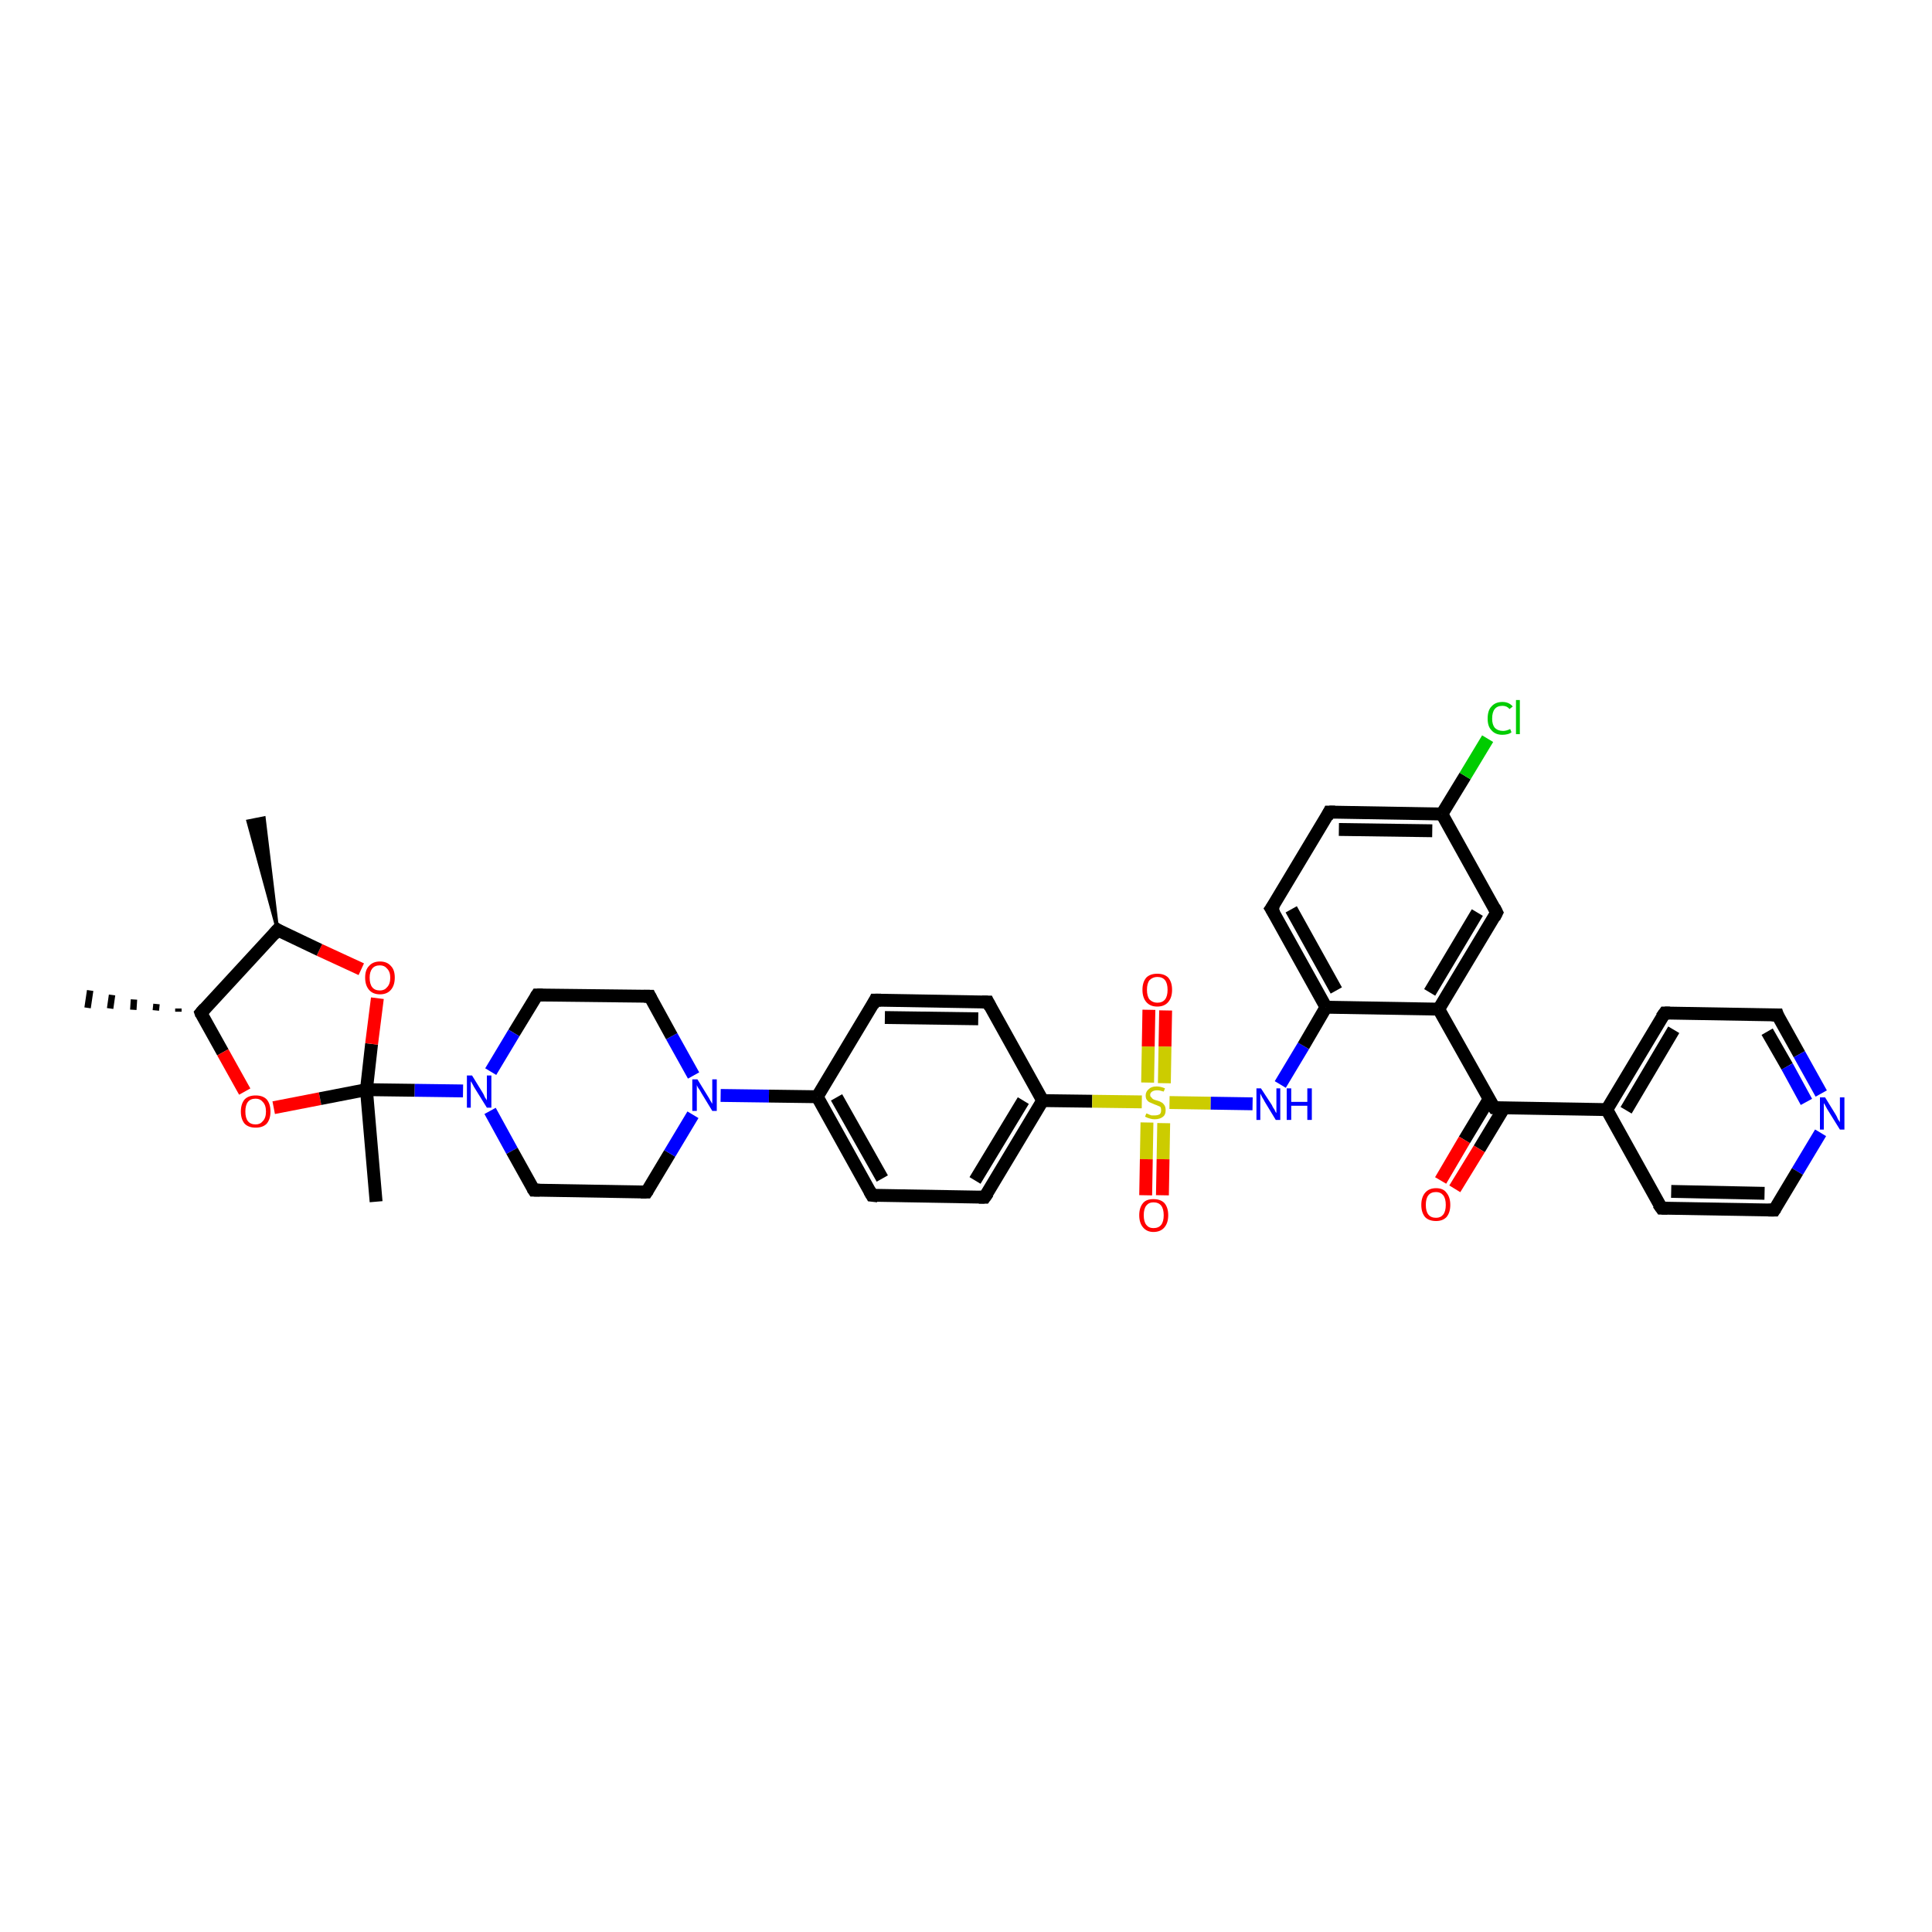 <?xml version='1.0' encoding='iso-8859-1'?>
<svg version='1.1' baseProfile='full'
              xmlns='http://www.w3.org/2000/svg'
                      xmlns:rdkit='http://www.rdkit.org/xml'
                      xmlns:xlink='http://www.w3.org/1999/xlink'
                  xml:space='preserve'
width='300px' height='300px' viewBox='0 0 300 300'>
<!-- END OF HEADER -->
<rect style='opacity:1.0;fill:#FFFFFF;stroke:none' width='300.0' height='300.0' x='0.0' y='0.0'> </rect>
<path class='bond-0 atom-1 atom-0' d='M 27.7,157.1 L 27.7,156.6' style='fill:none;fill-rule:evenodd;stroke:#000000;stroke-width:1.0px;stroke-linecap:butt;stroke-linejoin:miter;stroke-opacity:1' />
<path class='bond-0 atom-1 atom-0' d='M 24.2,156.9 L 24.3,155.9' style='fill:none;fill-rule:evenodd;stroke:#000000;stroke-width:1.0px;stroke-linecap:butt;stroke-linejoin:miter;stroke-opacity:1' />
<path class='bond-0 atom-1 atom-0' d='M 20.7,156.8 L 20.8,155.2' style='fill:none;fill-rule:evenodd;stroke:#000000;stroke-width:1.0px;stroke-linecap:butt;stroke-linejoin:miter;stroke-opacity:1' />
<path class='bond-0 atom-1 atom-0' d='M 17.1,156.6 L 17.4,154.5' style='fill:none;fill-rule:evenodd;stroke:#000000;stroke-width:1.0px;stroke-linecap:butt;stroke-linejoin:miter;stroke-opacity:1' />
<path class='bond-0 atom-1 atom-0' d='M 13.6,156.5 L 14.0,153.8' style='fill:none;fill-rule:evenodd;stroke:#000000;stroke-width:1.0px;stroke-linecap:butt;stroke-linejoin:miter;stroke-opacity:1' />
<path class='bond-1 atom-1 atom-2' d='M 31.2,157.3 L 34.6,163.4' style='fill:none;fill-rule:evenodd;stroke:#000000;stroke-width:2.0px;stroke-linecap:butt;stroke-linejoin:miter;stroke-opacity:1' />
<path class='bond-1 atom-1 atom-2' d='M 34.6,163.4 L 38.0,169.5' style='fill:none;fill-rule:evenodd;stroke:#FF0000;stroke-width:2.0px;stroke-linecap:butt;stroke-linejoin:miter;stroke-opacity:1' />
<path class='bond-2 atom-2 atom-3' d='M 42.5,172.0 L 49.7,170.6' style='fill:none;fill-rule:evenodd;stroke:#FF0000;stroke-width:2.0px;stroke-linecap:butt;stroke-linejoin:miter;stroke-opacity:1' />
<path class='bond-2 atom-2 atom-3' d='M 49.7,170.6 L 56.9,169.2' style='fill:none;fill-rule:evenodd;stroke:#000000;stroke-width:2.0px;stroke-linecap:butt;stroke-linejoin:miter;stroke-opacity:1' />
<path class='bond-3 atom-3 atom-4' d='M 56.9,169.2 L 58.4,186.6' style='fill:none;fill-rule:evenodd;stroke:#000000;stroke-width:2.0px;stroke-linecap:butt;stroke-linejoin:miter;stroke-opacity:1' />
<path class='bond-4 atom-3 atom-5' d='M 56.9,169.2 L 64.4,169.3' style='fill:none;fill-rule:evenodd;stroke:#000000;stroke-width:2.0px;stroke-linecap:butt;stroke-linejoin:miter;stroke-opacity:1' />
<path class='bond-4 atom-3 atom-5' d='M 64.4,169.3 L 71.9,169.4' style='fill:none;fill-rule:evenodd;stroke:#0000FF;stroke-width:2.0px;stroke-linecap:butt;stroke-linejoin:miter;stroke-opacity:1' />
<path class='bond-5 atom-5 atom-6' d='M 76.1,172.5 L 79.5,178.7' style='fill:none;fill-rule:evenodd;stroke:#0000FF;stroke-width:2.0px;stroke-linecap:butt;stroke-linejoin:miter;stroke-opacity:1' />
<path class='bond-5 atom-5 atom-6' d='M 79.5,178.7 L 82.9,184.8' style='fill:none;fill-rule:evenodd;stroke:#000000;stroke-width:2.0px;stroke-linecap:butt;stroke-linejoin:miter;stroke-opacity:1' />
<path class='bond-6 atom-6 atom-7' d='M 82.9,184.8 L 100.4,185.1' style='fill:none;fill-rule:evenodd;stroke:#000000;stroke-width:2.0px;stroke-linecap:butt;stroke-linejoin:miter;stroke-opacity:1' />
<path class='bond-7 atom-7 atom-8' d='M 100.4,185.1 L 104.0,179.1' style='fill:none;fill-rule:evenodd;stroke:#000000;stroke-width:2.0px;stroke-linecap:butt;stroke-linejoin:miter;stroke-opacity:1' />
<path class='bond-7 atom-7 atom-8' d='M 104.0,179.1 L 107.6,173.1' style='fill:none;fill-rule:evenodd;stroke:#0000FF;stroke-width:2.0px;stroke-linecap:butt;stroke-linejoin:miter;stroke-opacity:1' />
<path class='bond-8 atom-8 atom-9' d='M 111.9,170.1 L 119.4,170.2' style='fill:none;fill-rule:evenodd;stroke:#0000FF;stroke-width:2.0px;stroke-linecap:butt;stroke-linejoin:miter;stroke-opacity:1' />
<path class='bond-8 atom-8 atom-9' d='M 119.4,170.2 L 126.9,170.3' style='fill:none;fill-rule:evenodd;stroke:#000000;stroke-width:2.0px;stroke-linecap:butt;stroke-linejoin:miter;stroke-opacity:1' />
<path class='bond-9 atom-9 atom-10' d='M 126.9,170.3 L 135.4,185.6' style='fill:none;fill-rule:evenodd;stroke:#000000;stroke-width:2.0px;stroke-linecap:butt;stroke-linejoin:miter;stroke-opacity:1' />
<path class='bond-9 atom-9 atom-10' d='M 129.9,170.4 L 137.0,183.0' style='fill:none;fill-rule:evenodd;stroke:#000000;stroke-width:2.0px;stroke-linecap:butt;stroke-linejoin:miter;stroke-opacity:1' />
<path class='bond-10 atom-10 atom-11' d='M 135.4,185.6 L 152.9,185.9' style='fill:none;fill-rule:evenodd;stroke:#000000;stroke-width:2.0px;stroke-linecap:butt;stroke-linejoin:miter;stroke-opacity:1' />
<path class='bond-11 atom-11 atom-12' d='M 152.9,185.9 L 161.9,170.9' style='fill:none;fill-rule:evenodd;stroke:#000000;stroke-width:2.0px;stroke-linecap:butt;stroke-linejoin:miter;stroke-opacity:1' />
<path class='bond-11 atom-11 atom-12' d='M 151.4,183.3 L 158.9,170.9' style='fill:none;fill-rule:evenodd;stroke:#000000;stroke-width:2.0px;stroke-linecap:butt;stroke-linejoin:miter;stroke-opacity:1' />
<path class='bond-12 atom-12 atom-13' d='M 161.9,170.9 L 169.6,171.0' style='fill:none;fill-rule:evenodd;stroke:#000000;stroke-width:2.0px;stroke-linecap:butt;stroke-linejoin:miter;stroke-opacity:1' />
<path class='bond-12 atom-12 atom-13' d='M 169.6,171.0 L 177.3,171.1' style='fill:none;fill-rule:evenodd;stroke:#CCCC00;stroke-width:2.0px;stroke-linecap:butt;stroke-linejoin:miter;stroke-opacity:1' />
<path class='bond-13 atom-13 atom-14' d='M 178.1,174.3 L 178.0,180.0' style='fill:none;fill-rule:evenodd;stroke:#CCCC00;stroke-width:2.0px;stroke-linecap:butt;stroke-linejoin:miter;stroke-opacity:1' />
<path class='bond-13 atom-13 atom-14' d='M 178.0,180.0 L 177.9,185.6' style='fill:none;fill-rule:evenodd;stroke:#FF0000;stroke-width:2.0px;stroke-linecap:butt;stroke-linejoin:miter;stroke-opacity:1' />
<path class='bond-13 atom-13 atom-14' d='M 180.7,174.4 L 180.6,180.0' style='fill:none;fill-rule:evenodd;stroke:#CCCC00;stroke-width:2.0px;stroke-linecap:butt;stroke-linejoin:miter;stroke-opacity:1' />
<path class='bond-13 atom-13 atom-14' d='M 180.6,180.0 L 180.5,185.6' style='fill:none;fill-rule:evenodd;stroke:#FF0000;stroke-width:2.0px;stroke-linecap:butt;stroke-linejoin:miter;stroke-opacity:1' />
<path class='bond-14 atom-13 atom-15' d='M 180.8,168.2 L 180.9,162.5' style='fill:none;fill-rule:evenodd;stroke:#CCCC00;stroke-width:2.0px;stroke-linecap:butt;stroke-linejoin:miter;stroke-opacity:1' />
<path class='bond-14 atom-13 atom-15' d='M 180.9,162.5 L 181.0,156.9' style='fill:none;fill-rule:evenodd;stroke:#FF0000;stroke-width:2.0px;stroke-linecap:butt;stroke-linejoin:miter;stroke-opacity:1' />
<path class='bond-14 atom-13 atom-15' d='M 178.2,168.1 L 178.3,162.5' style='fill:none;fill-rule:evenodd;stroke:#CCCC00;stroke-width:2.0px;stroke-linecap:butt;stroke-linejoin:miter;stroke-opacity:1' />
<path class='bond-14 atom-13 atom-15' d='M 178.3,162.5 L 178.4,156.8' style='fill:none;fill-rule:evenodd;stroke:#FF0000;stroke-width:2.0px;stroke-linecap:butt;stroke-linejoin:miter;stroke-opacity:1' />
<path class='bond-15 atom-13 atom-16' d='M 181.6,171.2 L 188.0,171.3' style='fill:none;fill-rule:evenodd;stroke:#CCCC00;stroke-width:2.0px;stroke-linecap:butt;stroke-linejoin:miter;stroke-opacity:1' />
<path class='bond-15 atom-13 atom-16' d='M 188.0,171.3 L 194.5,171.4' style='fill:none;fill-rule:evenodd;stroke:#0000FF;stroke-width:2.0px;stroke-linecap:butt;stroke-linejoin:miter;stroke-opacity:1' />
<path class='bond-16 atom-16 atom-17' d='M 198.8,168.4 L 202.4,162.4' style='fill:none;fill-rule:evenodd;stroke:#0000FF;stroke-width:2.0px;stroke-linecap:butt;stroke-linejoin:miter;stroke-opacity:1' />
<path class='bond-16 atom-16 atom-17' d='M 202.4,162.4 L 205.9,156.4' style='fill:none;fill-rule:evenodd;stroke:#000000;stroke-width:2.0px;stroke-linecap:butt;stroke-linejoin:miter;stroke-opacity:1' />
<path class='bond-17 atom-17 atom-18' d='M 205.9,156.4 L 197.4,141.1' style='fill:none;fill-rule:evenodd;stroke:#000000;stroke-width:2.0px;stroke-linecap:butt;stroke-linejoin:miter;stroke-opacity:1' />
<path class='bond-17 atom-17 atom-18' d='M 207.5,153.8 L 200.5,141.2' style='fill:none;fill-rule:evenodd;stroke:#000000;stroke-width:2.0px;stroke-linecap:butt;stroke-linejoin:miter;stroke-opacity:1' />
<path class='bond-18 atom-18 atom-19' d='M 197.4,141.1 L 206.4,126.1' style='fill:none;fill-rule:evenodd;stroke:#000000;stroke-width:2.0px;stroke-linecap:butt;stroke-linejoin:miter;stroke-opacity:1' />
<path class='bond-19 atom-19 atom-20' d='M 206.4,126.1 L 223.9,126.4' style='fill:none;fill-rule:evenodd;stroke:#000000;stroke-width:2.0px;stroke-linecap:butt;stroke-linejoin:miter;stroke-opacity:1' />
<path class='bond-19 atom-19 atom-20' d='M 207.9,128.8 L 222.4,129.0' style='fill:none;fill-rule:evenodd;stroke:#000000;stroke-width:2.0px;stroke-linecap:butt;stroke-linejoin:miter;stroke-opacity:1' />
<path class='bond-20 atom-20 atom-21' d='M 223.9,126.4 L 227.5,120.5' style='fill:none;fill-rule:evenodd;stroke:#000000;stroke-width:2.0px;stroke-linecap:butt;stroke-linejoin:miter;stroke-opacity:1' />
<path class='bond-20 atom-20 atom-21' d='M 227.5,120.5 L 231.0,114.7' style='fill:none;fill-rule:evenodd;stroke:#00CC00;stroke-width:2.0px;stroke-linecap:butt;stroke-linejoin:miter;stroke-opacity:1' />
<path class='bond-21 atom-20 atom-22' d='M 223.9,126.4 L 232.4,141.7' style='fill:none;fill-rule:evenodd;stroke:#000000;stroke-width:2.0px;stroke-linecap:butt;stroke-linejoin:miter;stroke-opacity:1' />
<path class='bond-22 atom-22 atom-23' d='M 232.4,141.7 L 223.4,156.7' style='fill:none;fill-rule:evenodd;stroke:#000000;stroke-width:2.0px;stroke-linecap:butt;stroke-linejoin:miter;stroke-opacity:1' />
<path class='bond-22 atom-22 atom-23' d='M 229.4,141.7 L 222.0,154.1' style='fill:none;fill-rule:evenodd;stroke:#000000;stroke-width:2.0px;stroke-linecap:butt;stroke-linejoin:miter;stroke-opacity:1' />
<path class='bond-23 atom-23 atom-24' d='M 223.4,156.7 L 232.0,172.0' style='fill:none;fill-rule:evenodd;stroke:#000000;stroke-width:2.0px;stroke-linecap:butt;stroke-linejoin:miter;stroke-opacity:1' />
<path class='bond-24 atom-24 atom-25' d='M 231.2,170.7 L 227.4,177.0' style='fill:none;fill-rule:evenodd;stroke:#000000;stroke-width:2.0px;stroke-linecap:butt;stroke-linejoin:miter;stroke-opacity:1' />
<path class='bond-24 atom-24 atom-25' d='M 227.4,177.0 L 223.7,183.3' style='fill:none;fill-rule:evenodd;stroke:#FF0000;stroke-width:2.0px;stroke-linecap:butt;stroke-linejoin:miter;stroke-opacity:1' />
<path class='bond-24 atom-24 atom-25' d='M 233.5,172.1 L 229.7,178.4' style='fill:none;fill-rule:evenodd;stroke:#000000;stroke-width:2.0px;stroke-linecap:butt;stroke-linejoin:miter;stroke-opacity:1' />
<path class='bond-24 atom-24 atom-25' d='M 229.7,178.4 L 225.9,184.6' style='fill:none;fill-rule:evenodd;stroke:#FF0000;stroke-width:2.0px;stroke-linecap:butt;stroke-linejoin:miter;stroke-opacity:1' />
<path class='bond-25 atom-24 atom-26' d='M 232.0,172.0 L 249.5,172.3' style='fill:none;fill-rule:evenodd;stroke:#000000;stroke-width:2.0px;stroke-linecap:butt;stroke-linejoin:miter;stroke-opacity:1' />
<path class='bond-26 atom-26 atom-27' d='M 249.5,172.3 L 258.5,157.3' style='fill:none;fill-rule:evenodd;stroke:#000000;stroke-width:2.0px;stroke-linecap:butt;stroke-linejoin:miter;stroke-opacity:1' />
<path class='bond-26 atom-26 atom-27' d='M 252.5,172.4 L 259.9,159.9' style='fill:none;fill-rule:evenodd;stroke:#000000;stroke-width:2.0px;stroke-linecap:butt;stroke-linejoin:miter;stroke-opacity:1' />
<path class='bond-27 atom-27 atom-28' d='M 258.5,157.3 L 276.0,157.6' style='fill:none;fill-rule:evenodd;stroke:#000000;stroke-width:2.0px;stroke-linecap:butt;stroke-linejoin:miter;stroke-opacity:1' />
<path class='bond-28 atom-28 atom-29' d='M 276.0,157.6 L 279.4,163.7' style='fill:none;fill-rule:evenodd;stroke:#000000;stroke-width:2.0px;stroke-linecap:butt;stroke-linejoin:miter;stroke-opacity:1' />
<path class='bond-28 atom-28 atom-29' d='M 279.4,163.7 L 282.8,169.8' style='fill:none;fill-rule:evenodd;stroke:#0000FF;stroke-width:2.0px;stroke-linecap:butt;stroke-linejoin:miter;stroke-opacity:1' />
<path class='bond-28 atom-28 atom-29' d='M 274.4,160.2 L 277.5,165.6' style='fill:none;fill-rule:evenodd;stroke:#000000;stroke-width:2.0px;stroke-linecap:butt;stroke-linejoin:miter;stroke-opacity:1' />
<path class='bond-28 atom-28 atom-29' d='M 277.5,165.6 L 280.5,171.1' style='fill:none;fill-rule:evenodd;stroke:#0000FF;stroke-width:2.0px;stroke-linecap:butt;stroke-linejoin:miter;stroke-opacity:1' />
<path class='bond-29 atom-29 atom-30' d='M 282.7,175.9 L 279.1,181.9' style='fill:none;fill-rule:evenodd;stroke:#0000FF;stroke-width:2.0px;stroke-linecap:butt;stroke-linejoin:miter;stroke-opacity:1' />
<path class='bond-29 atom-29 atom-30' d='M 279.1,181.9 L 275.5,187.9' style='fill:none;fill-rule:evenodd;stroke:#000000;stroke-width:2.0px;stroke-linecap:butt;stroke-linejoin:miter;stroke-opacity:1' />
<path class='bond-30 atom-30 atom-31' d='M 275.5,187.9 L 258.0,187.6' style='fill:none;fill-rule:evenodd;stroke:#000000;stroke-width:2.0px;stroke-linecap:butt;stroke-linejoin:miter;stroke-opacity:1' />
<path class='bond-30 atom-30 atom-31' d='M 274.0,185.3 L 259.5,185.0' style='fill:none;fill-rule:evenodd;stroke:#000000;stroke-width:2.0px;stroke-linecap:butt;stroke-linejoin:miter;stroke-opacity:1' />
<path class='bond-31 atom-12 atom-32' d='M 161.9,170.9 L 153.4,155.6' style='fill:none;fill-rule:evenodd;stroke:#000000;stroke-width:2.0px;stroke-linecap:butt;stroke-linejoin:miter;stroke-opacity:1' />
<path class='bond-32 atom-32 atom-33' d='M 153.4,155.6 L 135.9,155.3' style='fill:none;fill-rule:evenodd;stroke:#000000;stroke-width:2.0px;stroke-linecap:butt;stroke-linejoin:miter;stroke-opacity:1' />
<path class='bond-32 atom-32 atom-33' d='M 151.9,158.2 L 137.4,158.0' style='fill:none;fill-rule:evenodd;stroke:#000000;stroke-width:2.0px;stroke-linecap:butt;stroke-linejoin:miter;stroke-opacity:1' />
<path class='bond-33 atom-8 atom-34' d='M 107.7,167.0 L 104.3,160.9' style='fill:none;fill-rule:evenodd;stroke:#0000FF;stroke-width:2.0px;stroke-linecap:butt;stroke-linejoin:miter;stroke-opacity:1' />
<path class='bond-33 atom-8 atom-34' d='M 104.3,160.9 L 100.9,154.7' style='fill:none;fill-rule:evenodd;stroke:#000000;stroke-width:2.0px;stroke-linecap:butt;stroke-linejoin:miter;stroke-opacity:1' />
<path class='bond-34 atom-34 atom-35' d='M 100.9,154.7 L 83.4,154.5' style='fill:none;fill-rule:evenodd;stroke:#000000;stroke-width:2.0px;stroke-linecap:butt;stroke-linejoin:miter;stroke-opacity:1' />
<path class='bond-35 atom-3 atom-36' d='M 56.9,169.2 L 57.7,162.1' style='fill:none;fill-rule:evenodd;stroke:#000000;stroke-width:2.0px;stroke-linecap:butt;stroke-linejoin:miter;stroke-opacity:1' />
<path class='bond-35 atom-3 atom-36' d='M 57.7,162.1 L 58.6,155.0' style='fill:none;fill-rule:evenodd;stroke:#FF0000;stroke-width:2.0px;stroke-linecap:butt;stroke-linejoin:miter;stroke-opacity:1' />
<path class='bond-36 atom-36 atom-37' d='M 56.1,150.5 L 49.6,147.5' style='fill:none;fill-rule:evenodd;stroke:#FF0000;stroke-width:2.0px;stroke-linecap:butt;stroke-linejoin:miter;stroke-opacity:1' />
<path class='bond-36 atom-36 atom-37' d='M 49.6,147.5 L 43.1,144.4' style='fill:none;fill-rule:evenodd;stroke:#000000;stroke-width:2.0px;stroke-linecap:butt;stroke-linejoin:miter;stroke-opacity:1' />
<path class='bond-37 atom-37 atom-38' d='M 43.1,144.4 L 38.5,127.5 L 41.0,127.0 Z' style='fill:#000000;fill-rule:evenodd;fill-opacity:1;stroke:#000000;stroke-width:0.5px;stroke-linecap:butt;stroke-linejoin:miter;stroke-opacity:1;' />
<path class='bond-38 atom-37 atom-1' d='M 43.1,144.4 L 31.2,157.3' style='fill:none;fill-rule:evenodd;stroke:#000000;stroke-width:2.0px;stroke-linecap:butt;stroke-linejoin:miter;stroke-opacity:1' />
<path class='bond-39 atom-35 atom-5' d='M 83.4,154.5 L 79.8,160.4' style='fill:none;fill-rule:evenodd;stroke:#000000;stroke-width:2.0px;stroke-linecap:butt;stroke-linejoin:miter;stroke-opacity:1' />
<path class='bond-39 atom-35 atom-5' d='M 79.8,160.4 L 76.2,166.4' style='fill:none;fill-rule:evenodd;stroke:#0000FF;stroke-width:2.0px;stroke-linecap:butt;stroke-linejoin:miter;stroke-opacity:1' />
<path class='bond-40 atom-33 atom-9' d='M 135.9,155.3 L 126.9,170.3' style='fill:none;fill-rule:evenodd;stroke:#000000;stroke-width:2.0px;stroke-linecap:butt;stroke-linejoin:miter;stroke-opacity:1' />
<path class='bond-41 atom-23 atom-17' d='M 223.4,156.7 L 205.9,156.4' style='fill:none;fill-rule:evenodd;stroke:#000000;stroke-width:2.0px;stroke-linecap:butt;stroke-linejoin:miter;stroke-opacity:1' />
<path class='bond-42 atom-31 atom-26' d='M 258.0,187.6 L 249.5,172.3' style='fill:none;fill-rule:evenodd;stroke:#000000;stroke-width:2.0px;stroke-linecap:butt;stroke-linejoin:miter;stroke-opacity:1' />
<path d='M 31.3,157.6 L 31.2,157.3 L 31.8,156.6' style='fill:none;stroke:#000000;stroke-width:2.0px;stroke-linecap:butt;stroke-linejoin:miter;stroke-opacity:1;' />
<path d='M 82.7,184.5 L 82.9,184.8 L 83.8,184.8' style='fill:none;stroke:#000000;stroke-width:2.0px;stroke-linecap:butt;stroke-linejoin:miter;stroke-opacity:1;' />
<path d='M 99.5,185.1 L 100.4,185.1 L 100.6,184.8' style='fill:none;stroke:#000000;stroke-width:2.0px;stroke-linecap:butt;stroke-linejoin:miter;stroke-opacity:1;' />
<path d='M 135.0,184.9 L 135.4,185.6 L 136.3,185.7' style='fill:none;stroke:#000000;stroke-width:2.0px;stroke-linecap:butt;stroke-linejoin:miter;stroke-opacity:1;' />
<path d='M 152.0,185.9 L 152.9,185.9 L 153.4,185.2' style='fill:none;stroke:#000000;stroke-width:2.0px;stroke-linecap:butt;stroke-linejoin:miter;stroke-opacity:1;' />
<path d='M 197.9,141.9 L 197.4,141.1 L 197.9,140.4' style='fill:none;stroke:#000000;stroke-width:2.0px;stroke-linecap:butt;stroke-linejoin:miter;stroke-opacity:1;' />
<path d='M 206.0,126.9 L 206.4,126.1 L 207.3,126.1' style='fill:none;stroke:#000000;stroke-width:2.0px;stroke-linecap:butt;stroke-linejoin:miter;stroke-opacity:1;' />
<path d='M 232.0,140.9 L 232.4,141.7 L 232.0,142.5' style='fill:none;stroke:#000000;stroke-width:2.0px;stroke-linecap:butt;stroke-linejoin:miter;stroke-opacity:1;' />
<path d='M 231.5,171.3 L 232.0,172.0 L 232.8,172.0' style='fill:none;stroke:#000000;stroke-width:2.0px;stroke-linecap:butt;stroke-linejoin:miter;stroke-opacity:1;' />
<path d='M 258.0,158.0 L 258.5,157.3 L 259.3,157.3' style='fill:none;stroke:#000000;stroke-width:2.0px;stroke-linecap:butt;stroke-linejoin:miter;stroke-opacity:1;' />
<path d='M 275.1,157.6 L 276.0,157.6 L 276.1,157.9' style='fill:none;stroke:#000000;stroke-width:2.0px;stroke-linecap:butt;stroke-linejoin:miter;stroke-opacity:1;' />
<path d='M 275.7,187.6 L 275.5,187.9 L 274.6,187.9' style='fill:none;stroke:#000000;stroke-width:2.0px;stroke-linecap:butt;stroke-linejoin:miter;stroke-opacity:1;' />
<path d='M 258.9,187.6 L 258.0,187.6 L 257.5,186.9' style='fill:none;stroke:#000000;stroke-width:2.0px;stroke-linecap:butt;stroke-linejoin:miter;stroke-opacity:1;' />
<path d='M 153.8,156.4 L 153.4,155.6 L 152.5,155.6' style='fill:none;stroke:#000000;stroke-width:2.0px;stroke-linecap:butt;stroke-linejoin:miter;stroke-opacity:1;' />
<path d='M 136.8,155.3 L 135.9,155.3 L 135.5,156.1' style='fill:none;stroke:#000000;stroke-width:2.0px;stroke-linecap:butt;stroke-linejoin:miter;stroke-opacity:1;' />
<path d='M 101.1,155.1 L 100.9,154.7 L 100.0,154.7' style='fill:none;stroke:#000000;stroke-width:2.0px;stroke-linecap:butt;stroke-linejoin:miter;stroke-opacity:1;' />
<path d='M 84.3,154.5 L 83.4,154.5 L 83.2,154.8' style='fill:none;stroke:#000000;stroke-width:2.0px;stroke-linecap:butt;stroke-linejoin:miter;stroke-opacity:1;' />
<path d='M 43.4,144.6 L 43.1,144.4 L 42.5,145.1' style='fill:none;stroke:#000000;stroke-width:2.0px;stroke-linecap:butt;stroke-linejoin:miter;stroke-opacity:1;' />
<path class='atom-2' d='M 37.4 172.6
Q 37.4 171.4, 38.0 170.7
Q 38.6 170.1, 39.7 170.1
Q 40.8 170.1, 41.4 170.7
Q 42.0 171.4, 42.0 172.6
Q 42.0 173.8, 41.4 174.5
Q 40.8 175.1, 39.7 175.1
Q 38.6 175.1, 38.0 174.5
Q 37.4 173.8, 37.4 172.6
M 39.7 174.6
Q 40.4 174.6, 40.8 174.1
Q 41.3 173.6, 41.3 172.6
Q 41.3 171.6, 40.8 171.1
Q 40.4 170.6, 39.7 170.6
Q 38.9 170.6, 38.5 171.1
Q 38.1 171.6, 38.1 172.6
Q 38.1 173.6, 38.5 174.1
Q 38.9 174.6, 39.7 174.6
' fill='#FF0000'/>
<path class='atom-5' d='M 73.3 167.0
L 74.9 169.6
Q 75.1 169.9, 75.3 170.4
Q 75.6 170.8, 75.6 170.9
L 75.6 167.0
L 76.3 167.0
L 76.3 172.0
L 75.6 172.0
L 73.8 169.1
Q 73.6 168.8, 73.4 168.4
Q 73.2 168.0, 73.1 167.9
L 73.1 172.0
L 72.5 172.0
L 72.5 167.0
L 73.3 167.0
' fill='#0000FF'/>
<path class='atom-8' d='M 108.3 167.6
L 109.9 170.2
Q 110.1 170.5, 110.3 170.9
Q 110.6 171.4, 110.6 171.4
L 110.6 167.6
L 111.3 167.6
L 111.3 172.5
L 110.6 172.5
L 108.9 169.7
Q 108.7 169.3, 108.4 168.9
Q 108.2 168.6, 108.2 168.4
L 108.2 172.5
L 107.5 172.5
L 107.5 167.6
L 108.3 167.6
' fill='#0000FF'/>
<path class='atom-13' d='M 178.0 172.9
Q 178.1 172.9, 178.3 173.0
Q 178.5 173.1, 178.8 173.2
Q 179.1 173.2, 179.3 173.2
Q 179.8 173.2, 180.1 173.0
Q 180.3 172.8, 180.3 172.4
Q 180.3 172.1, 180.2 171.9
Q 180.1 171.8, 179.8 171.7
Q 179.6 171.6, 179.3 171.5
Q 178.8 171.3, 178.6 171.2
Q 178.3 171.1, 178.1 170.8
Q 177.9 170.6, 177.9 170.1
Q 177.9 169.5, 178.4 169.1
Q 178.8 168.7, 179.6 168.7
Q 180.2 168.7, 180.9 169.0
L 180.7 169.5
Q 180.1 169.3, 179.7 169.3
Q 179.2 169.3, 178.9 169.5
Q 178.6 169.7, 178.6 170.0
Q 178.6 170.3, 178.8 170.4
Q 178.9 170.6, 179.1 170.7
Q 179.3 170.8, 179.7 170.9
Q 180.1 171.0, 180.4 171.2
Q 180.6 171.3, 180.8 171.6
Q 181.0 171.9, 181.0 172.4
Q 181.0 173.1, 180.6 173.4
Q 180.1 173.8, 179.3 173.8
Q 178.9 173.8, 178.6 173.7
Q 178.2 173.6, 177.8 173.4
L 178.0 172.9
' fill='#CCCC00'/>
<path class='atom-14' d='M 176.9 188.7
Q 176.9 187.5, 177.5 186.8
Q 178.0 186.2, 179.1 186.2
Q 180.2 186.2, 180.8 186.8
Q 181.4 187.5, 181.4 188.7
Q 181.4 189.9, 180.8 190.6
Q 180.2 191.3, 179.1 191.3
Q 178.1 191.3, 177.5 190.6
Q 176.9 189.9, 176.9 188.7
M 179.1 190.7
Q 179.9 190.7, 180.3 190.2
Q 180.7 189.7, 180.7 188.7
Q 180.7 187.7, 180.3 187.2
Q 179.9 186.7, 179.1 186.7
Q 178.4 186.7, 178.0 187.2
Q 177.6 187.7, 177.6 188.7
Q 177.6 189.7, 178.0 190.2
Q 178.4 190.7, 179.1 190.7
' fill='#FF0000'/>
<path class='atom-15' d='M 177.4 153.7
Q 177.4 152.5, 178.0 151.8
Q 178.6 151.2, 179.7 151.2
Q 180.8 151.2, 181.4 151.8
Q 182.0 152.5, 182.0 153.7
Q 182.0 154.9, 181.4 155.6
Q 180.8 156.3, 179.7 156.3
Q 178.6 156.3, 178.0 155.6
Q 177.4 154.9, 177.4 153.7
M 179.7 155.7
Q 180.5 155.7, 180.9 155.2
Q 181.3 154.7, 181.3 153.7
Q 181.3 152.7, 180.9 152.2
Q 180.5 151.7, 179.7 151.7
Q 179.0 151.7, 178.5 152.2
Q 178.1 152.7, 178.1 153.7
Q 178.1 154.7, 178.5 155.2
Q 179.0 155.7, 179.7 155.7
' fill='#FF0000'/>
<path class='atom-16' d='M 195.8 169.0
L 197.5 171.6
Q 197.6 171.9, 197.9 172.3
Q 198.1 172.8, 198.2 172.8
L 198.2 169.0
L 198.8 169.0
L 198.8 173.9
L 198.1 173.9
L 196.4 171.1
Q 196.2 170.7, 196.0 170.4
Q 195.8 170.0, 195.7 169.8
L 195.7 173.9
L 195.1 173.9
L 195.1 169.0
L 195.8 169.0
' fill='#0000FF'/>
<path class='atom-16' d='M 199.8 169.0
L 200.5 169.0
L 200.5 171.1
L 203.0 171.1
L 203.0 169.0
L 203.7 169.0
L 203.7 173.9
L 203.0 173.9
L 203.0 171.7
L 200.5 171.7
L 200.5 173.9
L 199.8 173.9
L 199.8 169.0
' fill='#0000FF'/>
<path class='atom-21' d='M 231.0 111.6
Q 231.0 110.3, 231.6 109.7
Q 232.2 109.0, 233.3 109.0
Q 234.3 109.0, 234.9 109.7
L 234.4 110.1
Q 234.0 109.6, 233.3 109.6
Q 232.5 109.6, 232.1 110.1
Q 231.7 110.6, 231.7 111.6
Q 231.7 112.5, 232.1 113.0
Q 232.6 113.5, 233.4 113.5
Q 233.9 113.5, 234.5 113.2
L 234.7 113.7
Q 234.5 113.9, 234.1 114.0
Q 233.7 114.1, 233.3 114.1
Q 232.2 114.1, 231.6 113.4
Q 231.0 112.8, 231.0 111.6
' fill='#00CC00'/>
<path class='atom-21' d='M 235.4 108.7
L 236.0 108.7
L 236.0 114.0
L 235.4 114.0
L 235.4 108.7
' fill='#00CC00'/>
<path class='atom-25' d='M 220.7 187.1
Q 220.7 185.9, 221.3 185.2
Q 221.9 184.5, 223.0 184.5
Q 224.1 184.5, 224.6 185.2
Q 225.2 185.9, 225.2 187.1
Q 225.2 188.3, 224.6 189.0
Q 224.0 189.6, 223.0 189.6
Q 221.9 189.6, 221.3 189.0
Q 220.7 188.3, 220.7 187.1
M 223.0 189.1
Q 223.7 189.1, 224.1 188.6
Q 224.5 188.1, 224.5 187.1
Q 224.5 186.1, 224.1 185.6
Q 223.7 185.1, 223.0 185.1
Q 222.2 185.1, 221.8 185.6
Q 221.4 186.1, 221.4 187.1
Q 221.4 188.1, 221.8 188.6
Q 222.2 189.1, 223.0 189.1
' fill='#FF0000'/>
<path class='atom-29' d='M 283.4 170.4
L 285.0 173.0
Q 285.2 173.3, 285.4 173.8
Q 285.7 174.2, 285.7 174.3
L 285.7 170.4
L 286.4 170.4
L 286.4 175.4
L 285.7 175.4
L 283.9 172.5
Q 283.7 172.2, 283.5 171.8
Q 283.3 171.4, 283.2 171.3
L 283.2 175.4
L 282.6 175.4
L 282.6 170.4
L 283.4 170.4
' fill='#0000FF'/>
<path class='atom-36' d='M 56.7 151.8
Q 56.7 150.6, 57.3 150.0
Q 57.9 149.3, 59.0 149.3
Q 60.1 149.3, 60.7 150.0
Q 61.3 150.6, 61.3 151.8
Q 61.3 153.0, 60.7 153.7
Q 60.1 154.4, 59.0 154.4
Q 57.9 154.4, 57.3 153.7
Q 56.7 153.0, 56.7 151.8
M 59.0 153.8
Q 59.7 153.8, 60.1 153.3
Q 60.6 152.8, 60.6 151.8
Q 60.6 150.9, 60.1 150.4
Q 59.7 149.9, 59.0 149.9
Q 58.2 149.9, 57.8 150.4
Q 57.4 150.9, 57.4 151.8
Q 57.4 152.8, 57.8 153.3
Q 58.2 153.8, 59.0 153.8
' fill='#FF0000'/>
</svg>
